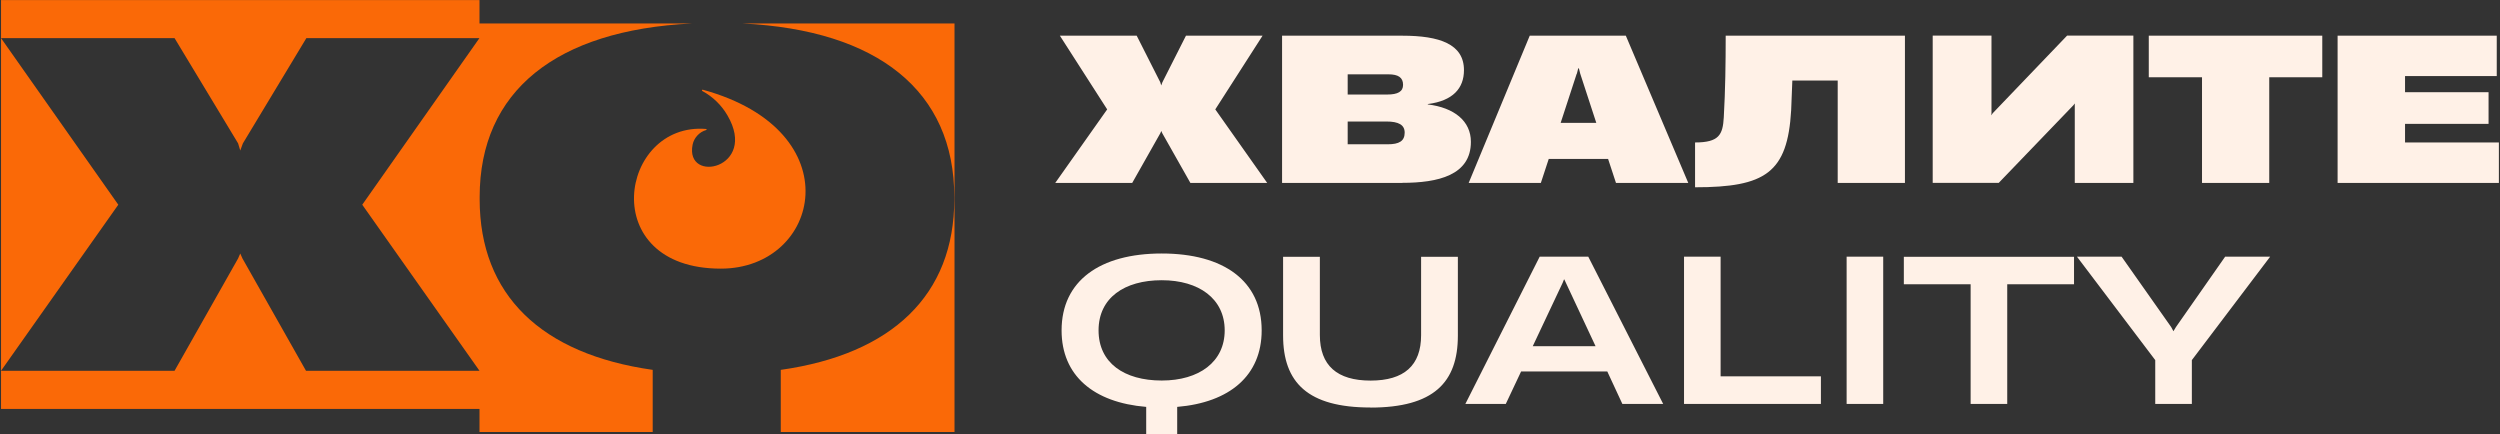 <?xml version="1.0" encoding="UTF-8"?> <svg xmlns="http://www.w3.org/2000/svg" viewBox="0 0 123.00 21.37" data-guides="{&quot;vertical&quot;:[],&quot;horizontal&quot;:[]}"><rect x="0" y="0" width="123.00" height="21.37" fill="#333333" stroke="none"/><defs></defs><path fill="#fff1e7" stroke="none" fill-opacity="1" stroke-width="1" stroke-opacity="1" alignment-baseline="" baseline-shift="" id="tSvg7c8afbe7d0" title="Path 1" d="M51.918 9C52.77 7.794 53.621 6.588 54.473 5.382C53.697 4.173 52.922 2.965 52.146 1.756C53.406 1.756 54.666 1.756 55.926 1.756C56.312 2.52 56.699 3.284 57.085 4.047C57.101 4.1 57.117 4.152 57.132 4.204C57.151 4.152 57.171 4.1 57.19 4.047C57.576 3.284 57.963 2.52 58.349 1.756C59.605 1.756 60.861 1.756 62.118 1.756C61.342 2.965 60.567 4.173 59.792 5.382C60.643 6.588 61.494 7.794 62.346 9C61.086 9 59.827 9 58.567 9C58.105 8.184 57.644 7.368 57.183 6.552C57.167 6.515 57.151 6.479 57.136 6.443C57.12 6.479 57.104 6.515 57.089 6.552C56.627 7.368 56.166 8.184 55.705 9C54.442 9 53.18 9 51.918 9ZM68.983 9C67.015 9 65.046 9 63.078 9C63.078 6.585 63.078 4.171 63.078 1.756C65.05 1.756 67.022 1.756 68.994 1.756C70.82 1.756 72.027 2.165 72.027 3.451C72.027 4.347 71.48 4.962 70.248 5.119C70.248 5.126 70.248 5.132 70.248 5.138C71.549 5.296 72.368 5.955 72.368 6.979C72.368 8.625 70.748 8.996 68.987 8.996C68.986 8.997 68.985 8.999 68.983 9ZM66.306 3.657C66.306 3.989 66.306 4.319 66.306 4.651C66.953 4.651 67.601 4.651 68.248 4.651C68.777 4.651 69.031 4.505 69.031 4.174C69.031 3.815 68.795 3.657 68.313 3.657C67.644 3.657 66.975 3.657 66.306 3.657ZM66.306 5.978C66.306 6.352 66.306 6.725 66.306 7.099C66.962 7.099 67.618 7.099 68.273 7.099C68.839 7.099 69.11 6.941 69.11 6.525C69.11 6.146 68.817 5.978 68.205 5.978C67.571 5.978 66.937 5.978 66.303 5.978C66.304 5.978 66.305 5.978 66.306 5.978ZM83.067 9C81.88 9 80.693 9 79.506 9C79.376 8.606 79.247 8.212 79.118 7.819C78.144 7.819 77.171 7.819 76.198 7.819C76.068 8.212 75.939 8.606 75.81 9C74.626 9 73.442 9 72.259 9C73.26 6.585 74.261 4.171 75.263 1.756C76.839 1.756 78.415 1.756 79.991 1.756C81.015 4.171 82.039 6.585 83.063 9C83.065 9 83.066 9 83.067 9ZM77.574 3.627C77.311 4.433 77.048 5.239 76.784 6.046C77.369 6.046 77.954 6.046 78.538 6.046C78.275 5.239 78.011 4.433 77.748 3.627C77.727 3.54 77.705 3.452 77.683 3.365C77.671 3.365 77.659 3.365 77.647 3.365C77.625 3.452 77.603 3.54 77.582 3.627C77.579 3.627 77.577 3.627 77.574 3.627ZM93.723 1.756C93.723 4.171 93.723 6.585 93.723 9C92.62 9 91.518 9 90.415 9C90.415 7.32 90.415 5.641 90.415 3.961C89.671 3.961 88.927 3.961 88.183 3.961C88.164 4.448 88.144 4.936 88.125 5.423C87.948 8.505 86.853 9.214 83.397 9.214C83.397 8.479 83.397 7.744 83.397 7.009C84.575 7.009 84.763 6.63 84.81 5.772C84.886 4.444 84.904 3.102 84.904 1.756C87.844 1.756 90.783 1.756 93.723 1.756ZM104.962 9C104.001 9 103.04 9 102.079 9C102.079 7.696 102.079 6.393 102.079 5.089C102.057 5.118 102.035 5.147 102.013 5.176C100.789 6.449 99.564 7.723 98.339 8.996C97.256 8.996 96.173 8.996 95.089 8.996C95.089 6.582 95.089 4.167 95.089 1.752C96.053 1.752 97.017 1.752 97.981 1.752C97.981 3.023 97.981 4.294 97.981 5.566C97.977 5.602 97.973 5.638 97.969 5.674C97.995 5.638 98.02 5.602 98.046 5.566C99.264 4.294 100.483 3.023 101.701 1.752C102.789 1.752 103.875 1.752 104.962 1.752C104.962 4.168 104.962 6.584 104.962 9ZM111.647 9C110.544 9 109.442 9 108.339 9C108.339 7.268 108.339 5.535 108.339 3.803C107.466 3.803 106.593 3.803 105.72 3.803C105.72 3.121 105.72 2.439 105.72 1.756C108.565 1.756 111.411 1.756 114.256 1.756C114.256 2.439 114.256 3.121 114.256 3.803C113.386 3.803 112.517 3.803 111.647 3.803C111.647 5.535 111.647 7.268 111.647 9ZM122.941 9C120.297 9 117.653 9 115.01 9C115.01 6.585 115.01 4.171 115.01 1.756C117.62 1.756 120.23 1.756 122.84 1.756C122.84 2.419 122.84 3.081 122.84 3.743C121.336 3.743 119.832 3.743 118.328 3.743C118.328 4.007 118.328 4.271 118.328 4.535C119.698 4.535 121.068 4.535 122.437 4.535C122.437 5.054 122.437 5.574 122.437 6.094C121.068 6.094 119.698 6.094 118.328 6.094C118.328 6.399 118.328 6.704 118.328 7.009C119.867 7.009 121.406 7.009 122.945 7.009C122.945 7.671 122.945 8.334 122.945 8.996C122.943 8.997 122.942 8.999 122.941 9ZM62.074 16.255C62.074 18.478 60.502 19.801 57.918 20.019C57.918 20.464 57.918 20.909 57.918 21.354C57.41 21.354 56.901 21.354 56.393 21.354C56.393 20.909 56.393 20.464 56.393 20.019C53.802 19.805 52.23 18.478 52.23 16.255C52.23 13.818 54.114 12.472 57.157 12.472C60.201 12.472 62.074 13.818 62.074 16.255ZM57.157 18.722C58.994 18.722 60.255 17.807 60.255 16.255C60.255 14.702 58.994 13.787 57.157 13.787C55.321 13.787 54.049 14.654 54.049 16.255C54.049 17.855 55.31 18.722 57.157 18.722ZM67.426 20.049C64.353 20.049 63.128 18.83 63.128 16.502C63.128 15.212 63.128 13.922 63.128 12.633C63.731 12.633 64.334 12.633 64.937 12.633C64.937 13.916 64.937 15.2 64.937 16.483C64.937 17.983 65.784 18.725 67.433 18.725C69.081 18.725 69.918 17.983 69.918 16.494C69.918 15.207 69.918 13.92 69.918 12.633C70.521 12.633 71.124 12.633 71.727 12.633C71.727 13.926 71.727 15.22 71.727 16.513C71.727 18.815 70.538 20.053 67.422 20.053C67.423 20.051 67.424 20.05 67.426 20.049ZM81.828 19.873C81.159 19.873 80.49 19.873 79.82 19.873C79.573 19.34 79.326 18.808 79.078 18.275C77.665 18.275 76.252 18.275 74.839 18.275C74.588 18.808 74.336 19.34 74.085 19.873C73.422 19.873 72.759 19.873 72.096 19.873C73.315 17.458 74.533 15.044 75.752 12.629C76.549 12.629 77.346 12.629 78.143 12.629C79.371 15.044 80.6 17.458 81.828 19.873ZM76.882 13.915C76.392 14.955 75.902 15.995 75.411 17.034C76.442 17.034 77.472 17.034 78.502 17.034C78.015 15.995 77.528 14.955 77.042 13.915C77.016 13.86 76.991 13.805 76.966 13.75C76.96 13.75 76.954 13.75 76.948 13.75C76.926 13.805 76.904 13.86 76.882 13.915ZM89.589 19.873C87.344 19.873 85.099 19.873 82.854 19.873C82.854 17.458 82.854 15.044 82.854 12.629C83.454 12.629 84.054 12.629 84.654 12.629C84.654 14.591 84.654 16.553 84.654 18.515C86.299 18.515 87.944 18.515 89.589 18.515C89.589 18.968 89.589 19.42 89.589 19.873ZM92.654 19.873C92.054 19.873 91.454 19.873 90.854 19.873C90.854 17.458 90.854 15.044 90.854 12.629C91.454 12.629 92.054 12.629 92.654 12.629C92.654 15.044 92.654 17.458 92.654 19.873ZM98.756 19.873C98.156 19.873 97.555 19.873 96.955 19.873C96.955 17.91 96.955 15.948 96.955 13.986C95.859 13.986 94.764 13.986 93.669 13.986C93.669 13.535 93.669 13.084 93.669 12.633C96.46 12.633 99.251 12.633 102.042 12.633C102.042 13.084 102.042 13.535 102.042 13.986C100.947 13.986 99.851 13.986 98.756 13.986C98.756 15.948 98.756 17.91 98.756 19.873ZM107.839 19.873C107.239 19.873 106.639 19.873 106.038 19.873C106.038 19.154 106.038 18.435 106.038 17.717C104.755 16.021 103.471 14.325 102.187 12.629C102.919 12.629 103.651 12.629 104.383 12.629C105.196 13.782 106.008 14.936 106.821 16.09C106.859 16.158 106.896 16.227 106.933 16.296C106.975 16.227 107.016 16.158 107.057 16.09C107.864 14.936 108.67 13.782 109.477 12.629C110.215 12.629 110.953 12.629 111.691 12.629C110.407 14.325 109.123 16.021 107.839 17.717C107.839 18.435 107.839 19.154 107.839 19.873Z"></path><path fill="#fa6907" stroke="none" fill-opacity="1" stroke-width="1" stroke-opacity="1" alignment-baseline="" baseline-shift="" id="tSvgd37d23b71a" title="Path 2" d="M36.545 1.156C43.175 1.486 46.951 4.467 46.951 9.693C46.951 9.73 46.951 9.766 46.951 9.802C46.951 14.519 43.886 17.424 38.414 18.197C38.414 19.216 38.414 20.236 38.414 21.256C41.263 21.256 44.112 21.256 46.962 21.256C46.962 14.556 46.962 7.856 46.962 1.156C43.489 1.156 40.017 1.156 36.545 1.156ZM34.026 1.156C30.548 1.156 27.07 1.156 23.591 1.156C23.591 0.772 23.591 0.387 23.591 0.002C15.745 0.002 7.898 0.002 0.051 0.002C0.051 0.626 0.051 1.252 0.051 1.876C2.897 1.876 5.742 1.876 8.588 1.876C9.63 3.602 10.672 5.328 11.715 7.054C11.75 7.171 11.785 7.289 11.82 7.406C11.863 7.289 11.906 7.171 11.95 7.054C12.991 5.328 14.032 3.602 15.073 1.876C17.912 1.876 20.75 1.876 23.588 1.876C21.666 4.608 19.745 7.34 17.823 10.072C19.746 12.795 21.669 15.519 23.591 18.242C20.746 18.242 17.901 18.242 15.055 18.242C14.013 16.399 12.971 14.557 11.928 12.715C11.892 12.634 11.856 12.553 11.82 12.472C11.785 12.553 11.75 12.634 11.715 12.715C10.672 14.557 9.63 16.399 8.588 18.242C5.742 18.242 2.897 18.242 0.051 18.242C0.051 18.868 0.051 19.494 0.051 20.12C7.898 20.12 15.745 20.12 23.591 20.12C23.591 20.499 23.591 20.877 23.591 21.256C26.432 21.256 29.273 21.256 32.113 21.256C32.113 20.236 32.113 19.216 32.113 18.197C26.642 17.424 23.599 14.519 23.599 9.802C23.599 9.766 23.599 9.73 23.599 9.693C23.599 4.467 27.378 1.486 34.026 1.156ZM0.051 1.876C0.051 7.332 0.051 12.787 0.051 18.242C1.974 15.519 3.897 12.795 5.82 10.072C3.897 7.34 1.974 4.608 0.051 1.876Z"></path><path fill="#fa6907" stroke="none" fill-opacity="1" stroke-width="1" stroke-opacity="1" alignment-baseline="" baseline-shift="" id="tSvg4777700b1f" title="Path 3" d="M34.577 4.415C34.537 4.403 34.519 4.456 34.555 4.478C35.063 4.752 35.498 5.172 35.791 5.678C37.313 8.287 33.682 9.067 34.077 7.114C34.146 6.773 34.418 6.488 34.744 6.398C34.773 6.39 34.773 6.345 34.744 6.345C30.479 5.989 29.302 13.217 35.465 13.217C40.371 13.217 41.958 6.439 34.581 4.415C34.58 4.415 34.578 4.415 34.577 4.415Z"></path></svg> 